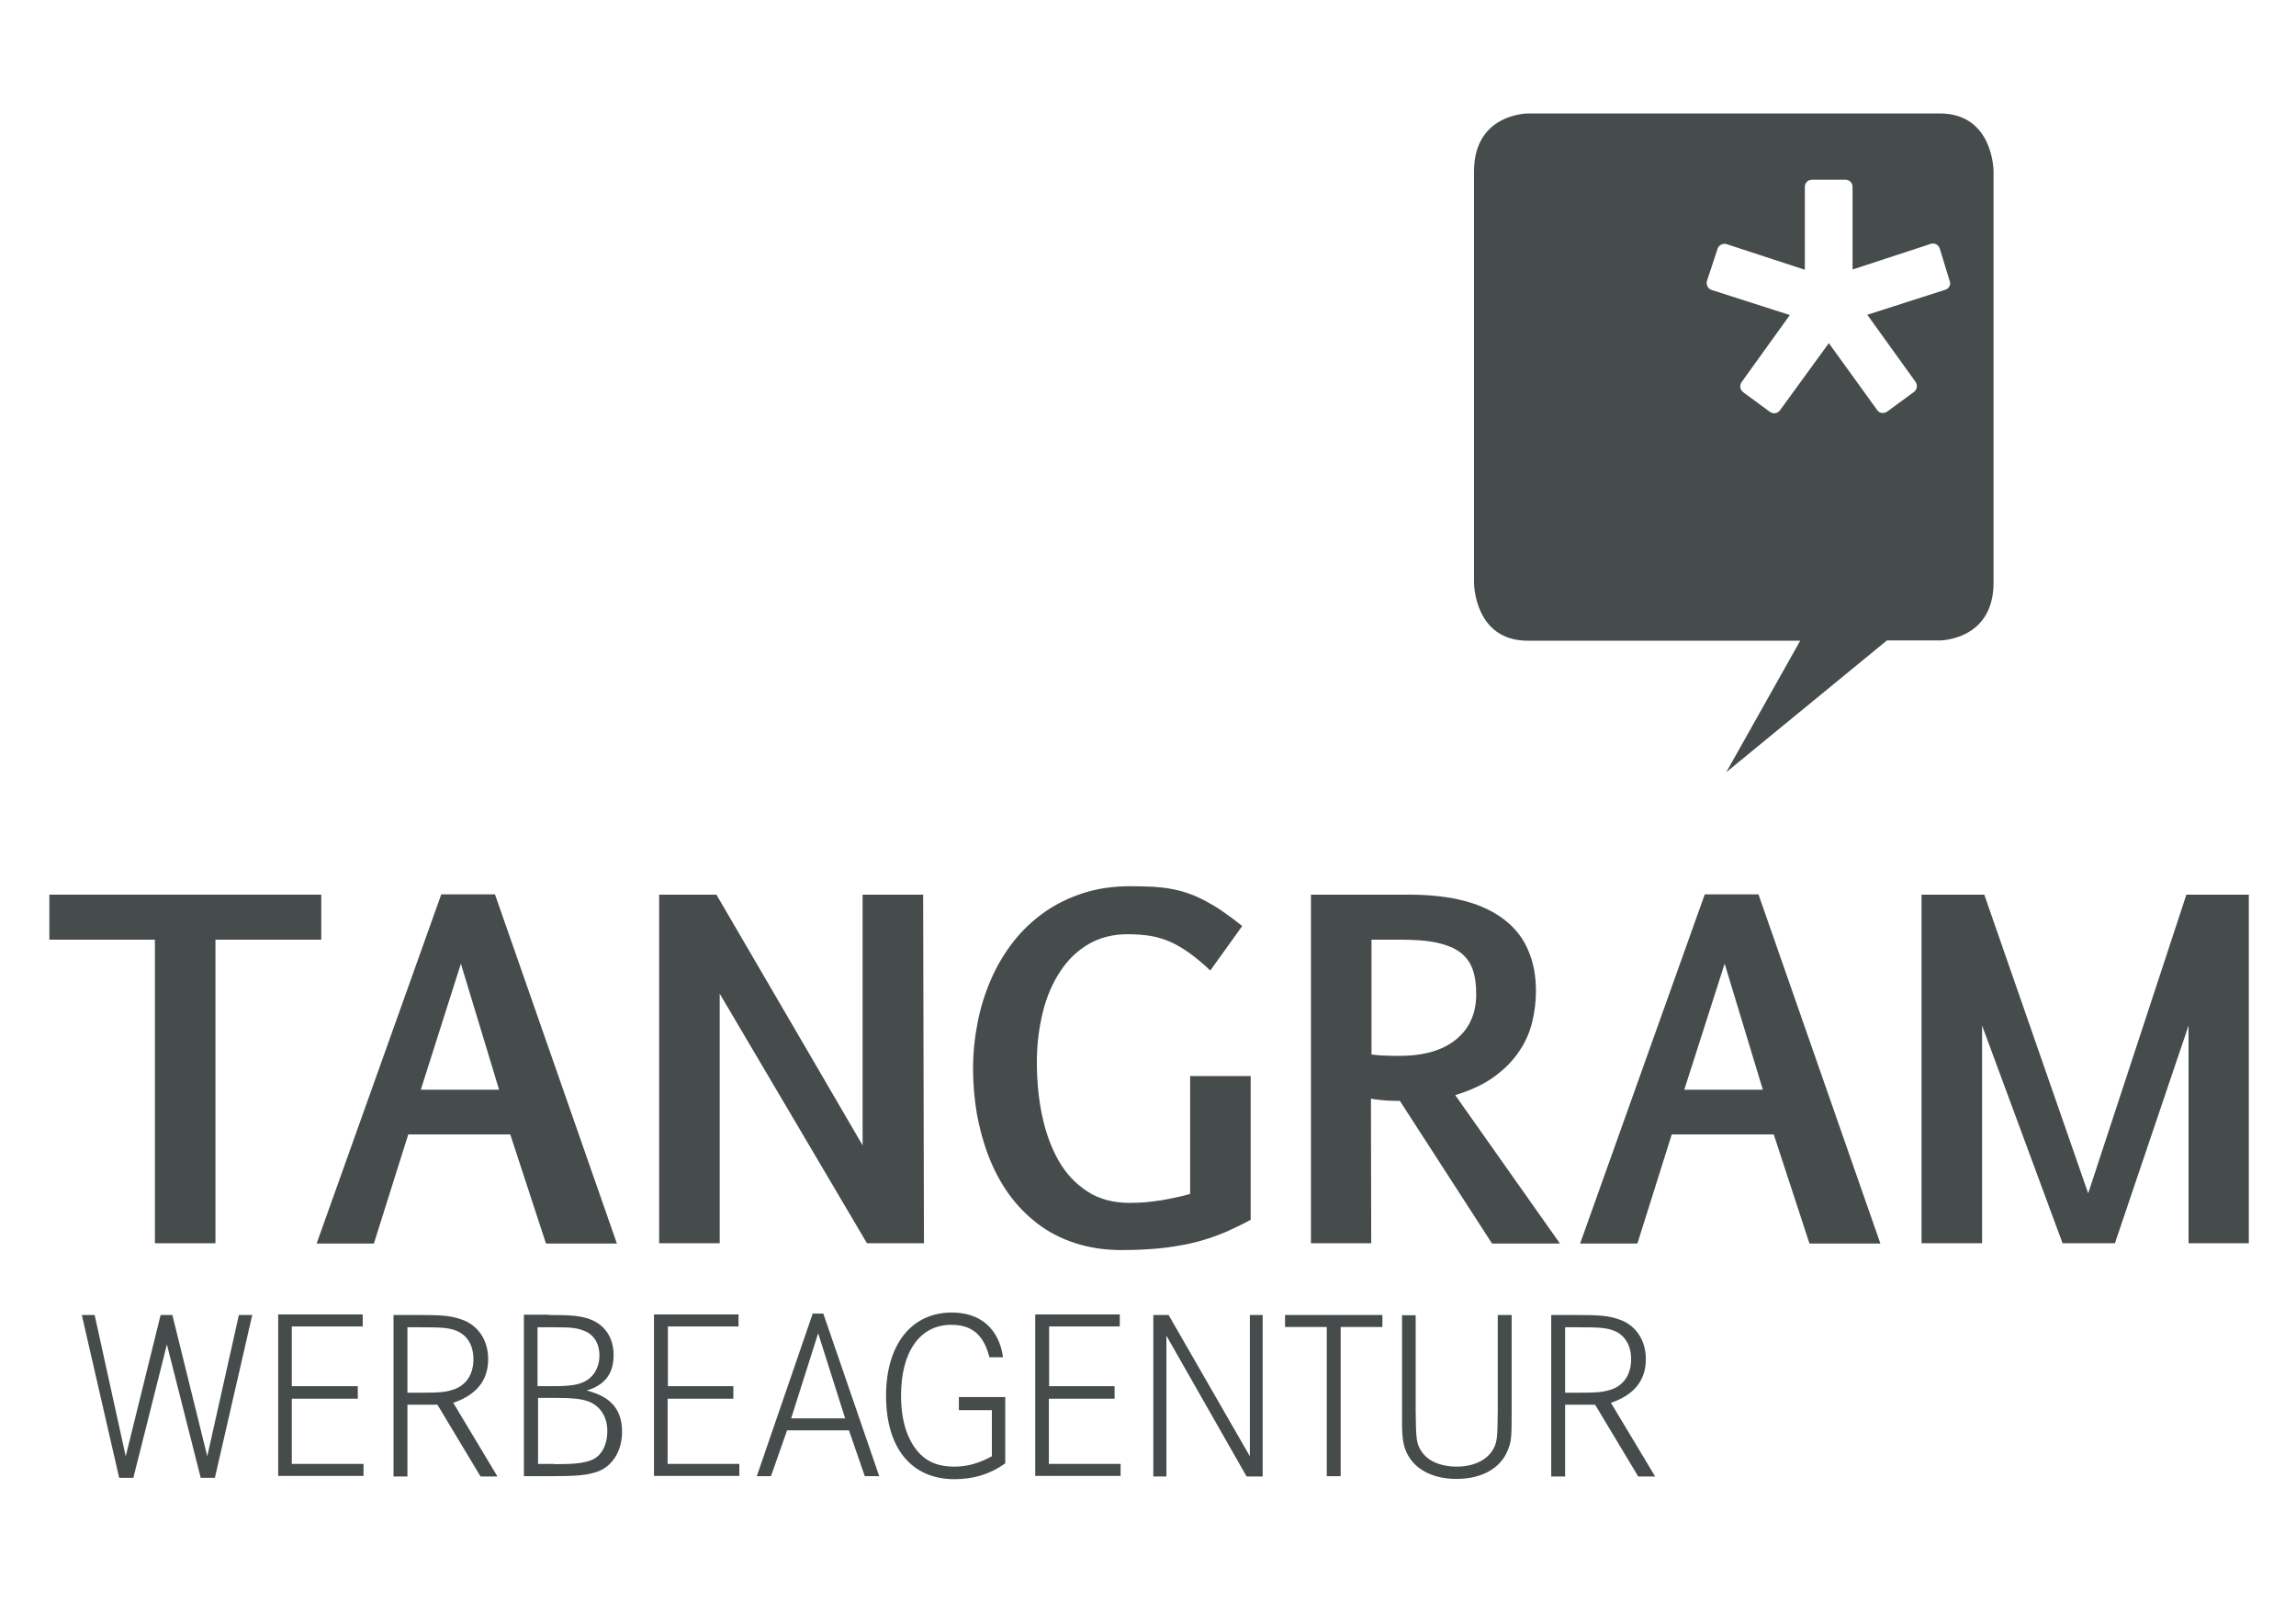 <svg xmlns="http://www.w3.org/2000/svg" xmlns:xlink="http://www.w3.org/1999/xlink" id="Ebene_1" x="0px" y="0px" viewBox="0 0 841.9 595.3" style="enable-background:new 0 0 841.9 595.3;" xml:space="preserve"><style type="text/css">	.st0{fill:#464C4C;}</style><polygon class="st0" points="117.8,344.5 79,344.5 79,455.8 56.8,455.8 56.8,344.5 18.1,344.5 18.1,328 117.8,328 "></polygon><path class="st0" d="M161.8,327.9h19.7l44.7,128h-26l-13.1-40h-37.4l-12.6,40h-21L161.8,327.9z M154.3,399.5H183l-14-46.2 L154.3,399.5z"></path><polygon class="st0" points="263.9,364.3 263.9,455.8 241.7,455.8 241.7,328 262.7,328 316.3,419.9 316.3,328 338.5,328  338.8,455.8 317.9,455.8 "></polygon><path class="st0" d="M458.4,447.3c-2.9,1.6-5.9,3-9,4.4c-3.1,1.3-6.5,2.5-10.2,3.5c-3.7,1-7.8,1.7-12.4,2.3 c-4.6,0.5-9.7,0.8-15.5,0.8c-6.3,0-12.1-0.9-17.2-2.6c-5.2-1.7-9.8-4.1-13.8-7.2c-4-3.1-7.5-6.7-10.5-10.9c-3-4.2-5.4-8.8-7.3-13.7 c-1.9-4.9-3.3-10.1-4.3-15.5c-0.9-5.4-1.4-10.9-1.4-16.5c0-5.9,0.6-11.6,1.7-17.2c1.1-5.6,2.8-10.9,5-15.9c2.2-5,4.9-9.5,8.2-13.7 c3.3-4.2,7.1-7.7,11.3-10.7c4.3-3,9-5.3,14.3-7c5.3-1.7,11-2.5,17.2-2.5c3.1,0,5.9,0.1,8.4,0.2c2.5,0.2,4.9,0.4,7.1,0.9 c2.2,0.4,4.3,1,6.2,1.7c2,0.7,3.9,1.6,6,2.7c2,1.1,4.1,2.3,6.2,3.8c2.2,1.5,4.5,3.2,7.1,5.3l-11.7,16.3c-2.8-2.6-5.4-4.8-7.8-6.5 c-2.4-1.7-4.8-3.1-7.1-4.1c-2.3-1-4.8-1.7-7.2-2.1c-2.5-0.4-5.3-0.6-8.3-0.6c-5.3,0-10,1.2-14.2,3.6c-4.1,2.4-7.6,5.7-10.4,10 c-2.8,4.2-5,9.2-6.4,14.9c-1.4,5.7-2.2,11.8-2.2,18.3c0,6.9,0.6,13.4,1.9,19.6c1.3,6.2,3.3,11.7,6,16.5c2.7,4.8,6.3,8.6,10.6,11.4 c4.3,2.8,9.5,4.2,15.6,4.2c1.7,0,3.5-0.1,5.4-0.2c1.9-0.2,3.8-0.4,5.8-0.7c1.9-0.3,3.8-0.7,5.7-1.1c1.9-0.4,3.6-0.8,5.2-1.3v-43.2 h22.2V447.3z"></path><path class="st0" d="M502.8,455.8h-22.1V328h35.8c8.1,0,15,0.8,20.9,2.4c5.9,1.6,10.7,4,14.5,7c3.8,3,6.7,6.7,8.5,11.1 c1.9,4.4,2.8,9.3,2.8,14.8c0,3.6-0.4,7.3-1.3,11.1c-0.9,3.8-2.4,7.4-4.7,10.8c-2.2,3.4-5.3,6.6-9.1,9.4c-3.8,2.8-8.6,5.1-14.5,6.9 l38.4,54.4h-24.9l-33.8-52.3c-1.3,0-2.9,0-4.6-0.1c-1.7-0.1-3.7-0.3-6-0.7L502.8,455.8z M502.9,386.6c1.7,0.2,3.4,0.4,5.1,0.4 c1.7,0.1,3.5,0.1,5.2,0.1c4.4,0,8.3-0.5,11.8-1.5c3.5-1,6.4-2.5,8.9-4.5c2.4-2,4.3-4.3,5.5-7.1c1.3-2.8,1.9-6,1.9-9.5 c0-3.5-0.4-6.6-1.3-9.1c-0.9-2.5-2.4-4.6-4.5-6.2c-2.1-1.6-5-2.8-8.7-3.6c-3.6-0.8-8.2-1.1-13.7-1.1h-10.2V386.6z"></path><path class="st0" d="M625.1,327.9h19.7l44.7,128h-26l-13.1-40H613l-12.6,40h-21L625.1,327.9z M617.6,399.5h28.8l-14-46.2 L617.6,399.5z"></path><polygon class="st0" points="775.5,455.8 756.3,455.8 726.8,376 726.8,455.8 704.6,455.8 704.6,328 727.6,328 765.7,437.5  801.7,328 824.6,328 824.6,455.8 802.5,455.8 802.5,376 "></polygon><g>	<path class="st0" d="M34.7,482.1l11.4,51.8l12.8-51.8h4.3L76,533.9l11.6-51.8h4.9l-13.7,59.7h-5.2l-12.4-48.9l-12.3,48.9h-5.2  l-13.7-59.7H34.7z"></path></g><g>	<path class="st0" d="M131.2,508.4v4.4H107v23.9h26.3v4.4H102v-59.2h31v4.4H107v21.9H131.2z"></path>	<path class="st0" d="M153.4,482.1c9.1,0,11.8,0.3,15.7,1.6c6.1,2,9.9,7.5,9.9,14.6c0,7.8-4.3,13.1-12.8,16l16.2,27h-6.2L160.4,515  h-11v26.3h-5.1v-59.2H153.4z M153.6,510.6c7.8,0,9.8-0.2,12.8-1.2c4.6-1.6,7.2-5.6,7.2-11.1c0-5.1-2.3-8.8-6.2-10.4  c-2.8-1.1-5.2-1.3-13.7-1.3h-4.3v24H153.6z"></path></g><g>	<path class="st0" d="M201.2,482.1c8.2,0,11.4,0.3,14.7,1.4c5.8,2,9.1,6.8,9.1,13.3c0,6.8-3.2,11-9.9,13c8.9,2.2,13,7,13,15.1  c0,7.2-3.7,13-9.5,14.8c-3.8,1.2-7.3,1.5-17.4,1.5h-9.1v-59.2H201.2z M202.9,508.2c6.4,0,9.5-0.5,12.2-2.1c2.9-1.8,4.7-5.1,4.7-9.1  c0-4.5-2.1-7.9-5.9-9.2c-2.5-1-4.7-1.2-11.2-1.2h-5.6v21.6H202.9z M203.4,536.8c7.5,0,10.7-0.4,13.7-1.6c3.5-1.5,5.6-5.5,5.6-10.6  c0-5.3-2.8-9.5-7.5-11c-2.7-0.8-5.3-1.1-11.8-1.1h-6.1v24.2H203.4z"></path>	<path class="st0" d="M268.9,508.4v4.4h-24.1v23.9h26.3v4.4h-31.3v-59.2h31v4.4h-25.9v21.9H268.9z"></path></g><g>	<path class="st0" d="M301.9,481.6l20.5,59.6h-5.3l-5.8-16.8h-22.7l-5.9,16.8h-5.2l20.5-59.6H301.9z M300,488.8l-9.9,31.2h19.8  L300,488.8z"></path>	<path class="st0" d="M368.6,512.3v24.2c-5.4,3.9-11.5,5.8-18.6,5.8c-15.8,0-25.1-11.4-25.1-30.6c0-18.7,9.3-30.5,24.1-30.5  c10.5,0,17.3,5.9,18.8,16.4h-5c-2.1-8.3-6.5-11.9-14-11.9c-11.4,0-18.4,9.8-18.4,25.9c0,9.7,2.5,17,7.2,21.7  c3.1,3,7.1,4.4,12.3,4.4c4.8,0,9-1.2,13.8-3.8V517h-12.1v-4.8H368.6z"></path></g><g>	<path class="st0" d="M408.7,508.4v4.4h-24.1v23.9h26.3v4.4h-31.3v-59.2h31v4.4h-25.9v21.9H408.7z"></path></g><g>	<path class="st0" d="M428.5,482.1l29.8,51.8v-51.8h4.7v59.2h-5.9l-29.4-51.6v51.6h-4.8v-59.2H428.5z"></path>	<path class="st0" d="M506.9,482.1v4.4h-15.3v54.7h-5.1v-54.7h-15.3v-4.4H506.9z"></path></g><g>	<path class="st0" d="M519.1,482.1v35.1c0.1,10.6,0.3,12.2,2.2,15c2.3,3.5,7.1,5.5,12.8,5.5c6.4,0,11.4-2.5,13.6-6.7  c1.3-2.6,1.4-4.1,1.5-13.8v-35.1h5.1v35.2c0,9.7-0.1,10.8-1.2,13.8c-2.5,7-9.5,11.1-19,11.1c-8.5,0-15-3.3-18-9  c-1.5-2.9-2-5.9-2-11.5v-4.3v-35.2H519.1z"></path>	<path class="st0" d="M577.9,482.1c9.1,0,11.8,0.3,15.7,1.6c6.1,2,9.9,7.5,9.9,14.6c0,7.8-4.3,13.1-12.8,16l16.2,27h-6.2L584.9,515  h-11v26.3h-5.1v-59.2H577.9z M578.1,510.6c7.8,0,9.8-0.2,12.8-1.2c4.6-1.6,7.2-5.6,7.2-11.1c0-5.1-2.3-8.8-6.2-10.4  c-2.8-1.1-5.2-1.3-13.7-1.3h-4.3v24H578.1z"></path></g><path class="st0" d="M711.3,41.6H560.2c0,0-19.7,0-19.7,21.2v150.9c0,0,0,21.2,19.7,21.2h99.9L633,283.1l58.9-48.3h19.4 c0,0,19.7,0,19.7-21.2V62.8C731,62.8,731,41.6,711.3,41.6z M713.4,106.2l-28.7,9.2l17.7,24.6c0.8,1.2,0.6,2.8-0.6,3.7l-9.8,7.2 c-0.5,0.3-1,0.5-1.6,0.5c-0.1,0-0.3,0-0.4,0c-0.7-0.1-1.3-0.5-1.7-1.1l-17.7-24.5l-17.9,24.6c-0.4,0.6-1,0.9-1.7,1.1 c-0.7,0.1-1.4-0.1-2-0.5l-9.8-7.2c-1.2-0.9-1.4-2.5-0.6-3.7l17.7-24.6l-28.7-9.2c-0.7-0.2-1.2-0.7-1.5-1.3c-0.3-0.6-0.4-1.4-0.2-2 l3.9-11.8c0.2-0.7,0.7-1.2,1.3-1.5c0.6-0.3,1.3-0.4,2-0.2l28.7,9.4V68.5c0-1.5,1.2-2.6,2.6-2.6h12.3c1.5,0,2.6,1.2,2.6,2.6v30.3 l28.7-9.4c0.7-0.2,1.4-0.2,2,0.2c0.6,0.3,1.1,0.9,1.3,1.6l3.6,11.8C715.5,104.3,714.7,105.7,713.4,106.2z"></path></svg>